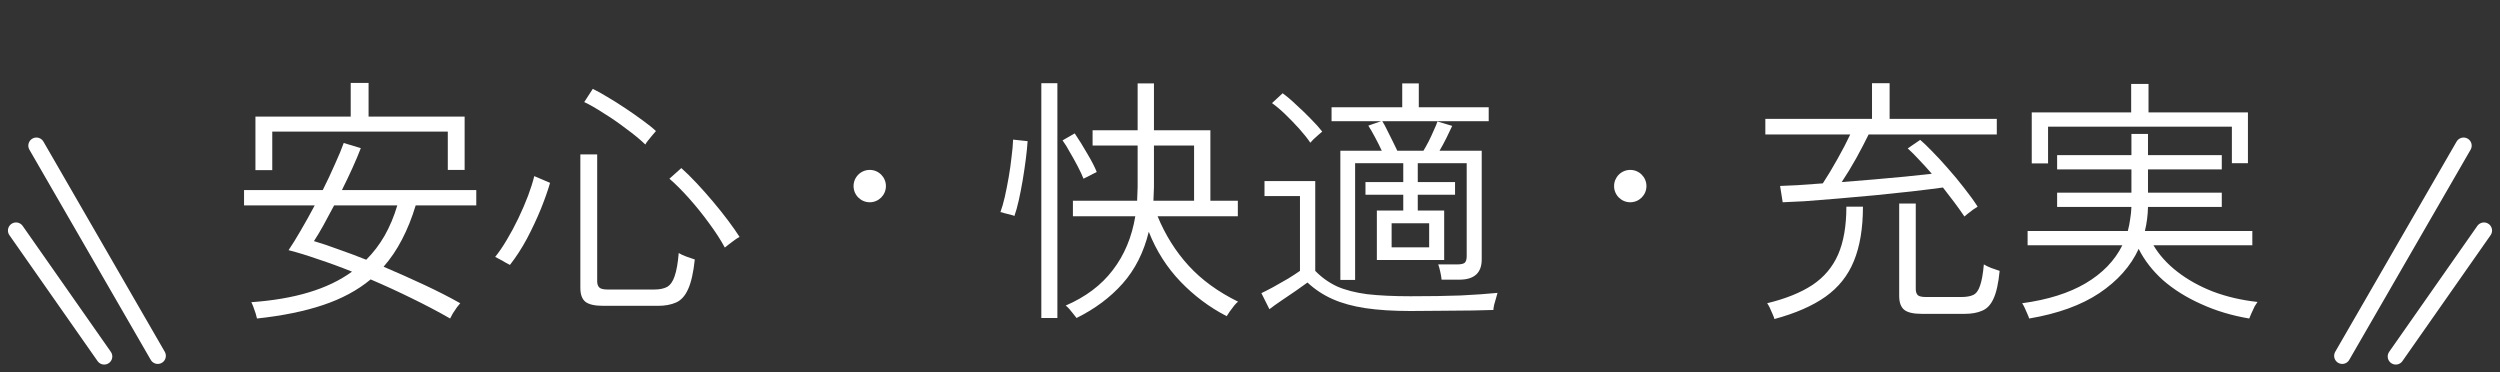 <?xml version="1.0" encoding="UTF-8"?> <svg xmlns="http://www.w3.org/2000/svg" width="309" height="46" viewBox="0 0 309 46" fill="none"><rect x="0" y="0" width="309" height="46" fill="#333333" stroke="none"/><path d="M4.5 18L19.5 43.981" stroke="white" stroke-width="2" stroke-linecap="round"></path><path d="M1.982 28.495L12.88 44.059" stroke="white" stroke-width="2" stroke-linecap="round"></path><path d="M31.764 39.368C31.743 39.24 31.689 39.037 31.604 38.76C31.519 38.483 31.423 38.205 31.316 37.928C31.209 37.651 31.124 37.459 31.06 37.352C33.748 37.16 36.116 36.755 38.164 36.136C40.233 35.517 42.015 34.664 43.508 33.576C42.079 33 40.681 32.488 39.316 32.04C37.972 31.571 36.756 31.197 35.668 30.92C36.116 30.259 36.617 29.448 37.172 28.488C37.748 27.507 38.324 26.472 38.9 25.384H30.164V23.496H39.892C40.447 22.387 40.948 21.32 41.396 20.296C41.865 19.272 42.228 18.397 42.484 17.672L44.596 18.312C44.319 19.037 43.977 19.848 43.572 20.744C43.167 21.64 42.729 22.557 42.26 23.496H58.868V25.384H51.38C50.911 26.941 50.345 28.349 49.684 29.608C49.044 30.845 48.287 31.965 47.412 32.968C49.119 33.693 50.793 34.44 52.436 35.208C54.079 35.976 55.561 36.733 56.884 37.48C56.799 37.565 56.66 37.736 56.468 37.992C56.297 38.248 56.127 38.504 55.956 38.76C55.807 39.037 55.7 39.24 55.636 39.368C54.228 38.557 52.671 37.736 50.964 36.904C49.279 36.072 47.561 35.283 45.812 34.536C44.191 35.88 42.228 36.936 39.924 37.704C37.641 38.472 34.921 39.027 31.764 39.368ZM31.572 21.032V14.408H43.348V10.248H45.556V14.408H57.428V21H55.348V16.264H33.652V21.032H31.572ZM45.268 32.104C46.143 31.229 46.9 30.237 47.54 29.128C48.18 27.997 48.703 26.749 49.108 25.384H41.3C40.831 26.259 40.383 27.091 39.956 27.88C39.529 28.648 39.145 29.288 38.804 29.8C39.743 30.077 40.756 30.419 41.844 30.824C42.953 31.208 44.095 31.635 45.268 32.104ZM74.548 37.8C73.503 37.8 72.767 37.629 72.34 37.288C71.935 36.947 71.732 36.381 71.732 35.592V19.08H73.812V34.76C73.812 35.101 73.897 35.357 74.068 35.528C74.239 35.699 74.58 35.784 75.092 35.784H80.884C81.524 35.784 82.047 35.677 82.452 35.464C82.857 35.229 83.167 34.792 83.38 34.152C83.615 33.491 83.785 32.531 83.892 31.272C84.127 31.421 84.447 31.571 84.852 31.72C85.257 31.848 85.599 31.965 85.876 32.072C85.705 33.693 85.428 34.92 85.044 35.752C84.681 36.563 84.191 37.107 83.572 37.384C82.953 37.661 82.207 37.8 81.332 37.8H74.548ZM63.028 32.744C62.921 32.68 62.74 32.584 62.484 32.456C62.249 32.307 62.004 32.168 61.748 32.04C61.492 31.891 61.311 31.795 61.204 31.752C61.673 31.176 62.153 30.472 62.644 29.64C63.156 28.787 63.636 27.891 64.084 26.952C64.532 26.013 64.927 25.096 65.268 24.2C65.609 23.283 65.865 22.472 66.036 21.768L67.988 22.6C67.711 23.56 67.327 24.648 66.836 25.864C66.345 27.059 65.78 28.264 65.14 29.48C64.5 30.675 63.796 31.763 63.028 32.744ZM89.588 30.6C89.097 29.683 88.457 28.691 87.668 27.624C86.879 26.536 86.047 25.501 85.172 24.52C84.297 23.539 83.487 22.728 82.74 22.088L84.212 20.776C84.767 21.267 85.385 21.875 86.068 22.6C86.751 23.325 87.433 24.093 88.116 24.904C88.799 25.715 89.428 26.504 90.004 27.272C90.58 28.04 91.049 28.712 91.412 29.288C91.305 29.331 91.113 29.448 90.836 29.64C90.58 29.832 90.324 30.024 90.068 30.216C89.812 30.408 89.652 30.536 89.588 30.6ZM79.764 17.864C79.124 17.245 78.335 16.595 77.396 15.912C76.479 15.208 75.551 14.568 74.612 13.992C73.695 13.395 72.895 12.936 72.212 12.616L73.268 10.984C73.759 11.219 74.356 11.549 75.06 11.976C75.785 12.403 76.532 12.872 77.3 13.384C78.068 13.896 78.783 14.397 79.444 14.888C80.127 15.379 80.671 15.816 81.076 16.2C80.991 16.285 80.852 16.445 80.66 16.68C80.468 16.915 80.276 17.149 80.084 17.384C79.913 17.597 79.807 17.757 79.764 17.864Z" fill="white"></path><circle cx="107.5" cy="23" r="2" fill="white"></circle><path d="M133.06 39.304C132.996 39.219 132.879 39.069 132.708 38.856C132.537 38.643 132.356 38.419 132.164 38.184C131.972 37.971 131.823 37.832 131.716 37.768C134.191 36.701 136.132 35.24 137.54 33.384C138.969 31.528 139.897 29.309 140.324 26.728H132.612V24.808H140.548C140.569 24.531 140.58 24.253 140.58 23.976C140.601 23.677 140.612 23.389 140.612 23.112V17.992H135.044V16.104H140.612V10.312H142.628V16.104H149.604V24.808H152.996V26.728H143.076C144.036 29.053 145.316 31.091 146.916 32.84C148.516 34.589 150.553 36.072 153.028 37.288C152.921 37.352 152.761 37.512 152.548 37.768C152.356 38.024 152.164 38.28 151.972 38.536C151.801 38.792 151.684 38.973 151.62 39.08C149.508 37.992 147.609 36.573 145.924 34.824C144.239 33.075 142.927 31.016 141.988 28.648C141.369 31.187 140.292 33.32 138.756 35.048C137.241 36.755 135.343 38.173 133.06 39.304ZM128.708 39.304V10.28H130.692V39.304H128.708ZM142.564 24.808H147.588V17.992H142.628V23.112C142.628 23.389 142.617 23.677 142.596 23.976C142.596 24.253 142.585 24.531 142.564 24.808ZM125.38 26.696C125.316 26.653 125.156 26.6 124.9 26.536C124.644 26.472 124.388 26.408 124.132 26.344C123.897 26.259 123.737 26.216 123.652 26.216C123.844 25.704 124.025 25.075 124.196 24.328C124.367 23.56 124.527 22.749 124.676 21.896C124.825 21.043 124.943 20.211 125.028 19.4C125.135 18.589 125.199 17.875 125.22 17.256L127.012 17.448C126.969 18.109 126.895 18.856 126.788 19.688C126.681 20.52 126.553 21.384 126.404 22.28C126.255 23.155 126.095 23.976 125.924 24.744C125.753 25.512 125.572 26.163 125.38 26.696ZM133.924 22.088C133.753 21.661 133.519 21.16 133.22 20.584C132.921 20.008 132.601 19.432 132.26 18.856C131.94 18.259 131.631 17.757 131.332 17.352L132.836 16.488C133.369 17.277 133.892 18.12 134.404 19.016C134.937 19.912 135.321 20.659 135.556 21.256L133.924 22.088ZM165.668 34.6V18.632H170.788C170.553 18.12 170.276 17.565 169.956 16.968C169.636 16.371 169.359 15.891 169.124 15.528L170.692 14.984H164.58V13.256H173.316V10.312H175.364V13.256H184.004V14.984H170.852C171.023 15.24 171.215 15.592 171.428 16.04C171.663 16.488 171.897 16.957 172.132 17.448C172.367 17.917 172.559 18.312 172.708 18.632H175.94C176.132 18.312 176.345 17.928 176.58 17.48C176.815 17.011 177.028 16.552 177.22 16.104C177.433 15.656 177.583 15.293 177.668 15.016L179.492 15.56C179.279 16.008 179.033 16.52 178.756 17.096C178.479 17.651 178.201 18.163 177.924 18.632H183.14V32.072C183.14 33.736 182.212 34.568 180.356 34.568H178.18C178.159 34.312 178.105 33.992 178.02 33.608C177.935 33.203 177.849 32.893 177.764 32.68H180.132C180.559 32.68 180.857 32.616 181.028 32.488C181.199 32.339 181.284 32.061 181.284 31.656V20.168H175.236V22.504H179.844V24.072H175.236V26.024H178.5V32.136H170.18V26.024H173.444V24.072H168.772V22.504H173.444V20.168H167.492V34.6H165.668ZM174.34 38.44C172.207 38.44 170.351 38.323 168.772 38.088C167.215 37.853 165.86 37.48 164.708 36.968C163.556 36.456 162.521 35.773 161.604 34.92C161.241 35.176 160.761 35.517 160.164 35.944C159.567 36.349 158.969 36.755 158.372 37.16C157.775 37.565 157.284 37.917 156.9 38.216L155.908 36.232C156.271 36.061 156.751 35.816 157.348 35.496C157.967 35.155 158.585 34.803 159.204 34.44C159.823 34.056 160.313 33.736 160.676 33.48V24.232H156.292V22.376H162.564V33.48C163.353 34.291 164.249 34.931 165.252 35.4C166.276 35.848 167.513 36.168 168.964 36.36C170.436 36.531 172.228 36.616 174.34 36.616C176.772 36.616 178.841 36.584 180.548 36.52C182.276 36.435 183.791 36.328 185.092 36.2C185.071 36.285 185.017 36.477 184.932 36.776C184.847 37.075 184.761 37.373 184.676 37.672C184.612 37.992 184.58 38.205 184.58 38.312C183.961 38.333 183.108 38.355 182.02 38.376C180.953 38.397 179.759 38.408 178.436 38.408C177.113 38.429 175.748 38.44 174.34 38.44ZM172.004 30.568H176.644V27.592H172.004V30.568ZM161.956 17.64C161.615 17.128 161.167 16.563 160.612 15.944C160.057 15.325 159.481 14.728 158.884 14.152C158.287 13.576 157.732 13.107 157.22 12.744L158.532 11.528C159.065 11.912 159.631 12.392 160.228 12.968C160.847 13.523 161.444 14.099 162.02 14.696C162.596 15.272 163.065 15.795 163.428 16.264C163.364 16.307 163.215 16.435 162.98 16.648C162.767 16.84 162.553 17.032 162.34 17.224C162.148 17.416 162.02 17.555 161.956 17.64Z" fill="white"></path><circle cx="201.5" cy="23" r="2" fill="white"></circle><path d="M242.804 26.76C242.399 26.163 241.972 25.565 241.524 24.968C241.076 24.371 240.617 23.773 240.148 23.176C239.06 23.325 237.78 23.485 236.308 23.656C234.857 23.805 233.332 23.965 231.732 24.136C230.132 24.285 228.575 24.424 227.06 24.552C225.545 24.68 224.201 24.787 223.028 24.872C221.855 24.936 220.959 24.979 220.34 25L220.02 22.984C220.532 22.963 221.247 22.931 222.164 22.888C223.103 22.824 224.148 22.749 225.3 22.664C225.876 21.789 226.473 20.797 227.092 19.688C227.732 18.557 228.265 17.533 228.692 16.616H218.196V14.696H231.38V10.28H233.556V14.696H246.804V16.616H230.964C230.537 17.491 230.025 18.472 229.428 19.56C228.831 20.627 228.233 21.608 227.636 22.504C228.916 22.397 230.228 22.291 231.572 22.184C232.916 22.056 234.207 21.939 235.444 21.832C236.681 21.704 237.791 21.587 238.772 21.48C238.239 20.861 237.716 20.285 237.204 19.752C236.713 19.219 236.244 18.749 235.796 18.344L237.332 17.288C237.695 17.587 238.175 18.045 238.772 18.664C239.391 19.283 240.052 19.997 240.756 20.808C241.46 21.597 242.132 22.408 242.772 23.24C243.433 24.072 243.988 24.84 244.436 25.544C244.329 25.608 244.148 25.725 243.892 25.896C243.657 26.067 243.433 26.237 243.22 26.408C243.007 26.579 242.868 26.696 242.804 26.76ZM237.524 38.792C236.479 38.792 235.753 38.621 235.348 38.28C234.943 37.939 234.74 37.373 234.74 36.584V25.16H236.788V35.72C236.788 36.061 236.873 36.317 237.044 36.488C237.215 36.637 237.556 36.712 238.068 36.712H242.388C243.028 36.712 243.529 36.627 243.892 36.456C244.255 36.285 244.532 35.912 244.724 35.336C244.937 34.76 245.097 33.875 245.204 32.68C245.439 32.829 245.748 32.979 246.132 33.128C246.537 33.256 246.879 33.373 247.156 33.48C247.007 35.016 246.751 36.168 246.388 36.936C246.047 37.683 245.577 38.173 244.98 38.408C244.404 38.664 243.689 38.792 242.836 38.792H237.524ZM219.316 39.432C219.295 39.304 219.22 39.101 219.092 38.824C218.985 38.568 218.868 38.301 218.74 38.024C218.612 37.768 218.505 37.587 218.42 37.48C220.703 36.925 222.559 36.179 223.988 35.24C225.439 34.28 226.505 33.021 227.188 31.464C227.871 29.907 228.212 27.933 228.212 25.544H230.26C230.26 28.211 229.887 30.451 229.14 32.264C228.415 34.056 227.241 35.528 225.62 36.68C224.02 37.811 221.919 38.728 219.316 39.432ZM250.804 39.368C250.783 39.261 250.708 39.069 250.58 38.792C250.473 38.536 250.356 38.269 250.228 37.992C250.1 37.736 250.004 37.565 249.94 37.48C253.097 37.053 255.711 36.232 257.78 35.016C259.871 33.779 261.385 32.211 262.324 30.312H250.612V28.552H262.996C263.124 28.083 263.22 27.603 263.284 27.112C263.369 26.621 263.423 26.109 263.444 25.576H254.26V23.816H263.444V20.936H254.26V19.176H263.444V16.552H265.492V19.176H274.612V20.936H265.492V23.816H274.612V25.576H265.492C265.471 26.6 265.343 27.592 265.108 28.552H278.388V30.312H266.164C266.868 31.507 267.849 32.595 269.108 33.576C270.367 34.557 271.839 35.379 273.524 36.04C275.231 36.68 277.065 37.107 279.028 37.32C278.964 37.405 278.847 37.587 278.676 37.864C278.527 38.163 278.388 38.461 278.26 38.76C278.132 39.059 278.047 39.261 278.004 39.368C275.849 39.005 273.865 38.408 272.052 37.576C270.239 36.765 268.671 35.784 267.348 34.632C266.047 33.459 265.044 32.168 264.34 30.76C263.359 32.893 261.737 34.717 259.476 36.232C257.236 37.725 254.345 38.771 250.804 39.368ZM251.124 20.2V13.896H263.412V10.376H265.556V13.896H277.844V20.168H275.86V15.656H253.14V20.2H251.124Z" fill="white"></path><path d="M304.5 18L289.5 43.981" stroke="white" stroke-width="2" stroke-linecap="round"></path><path d="M307.018 28.495L296.12 44.059" stroke="white" stroke-width="2" stroke-linecap="round"></path></svg> 
